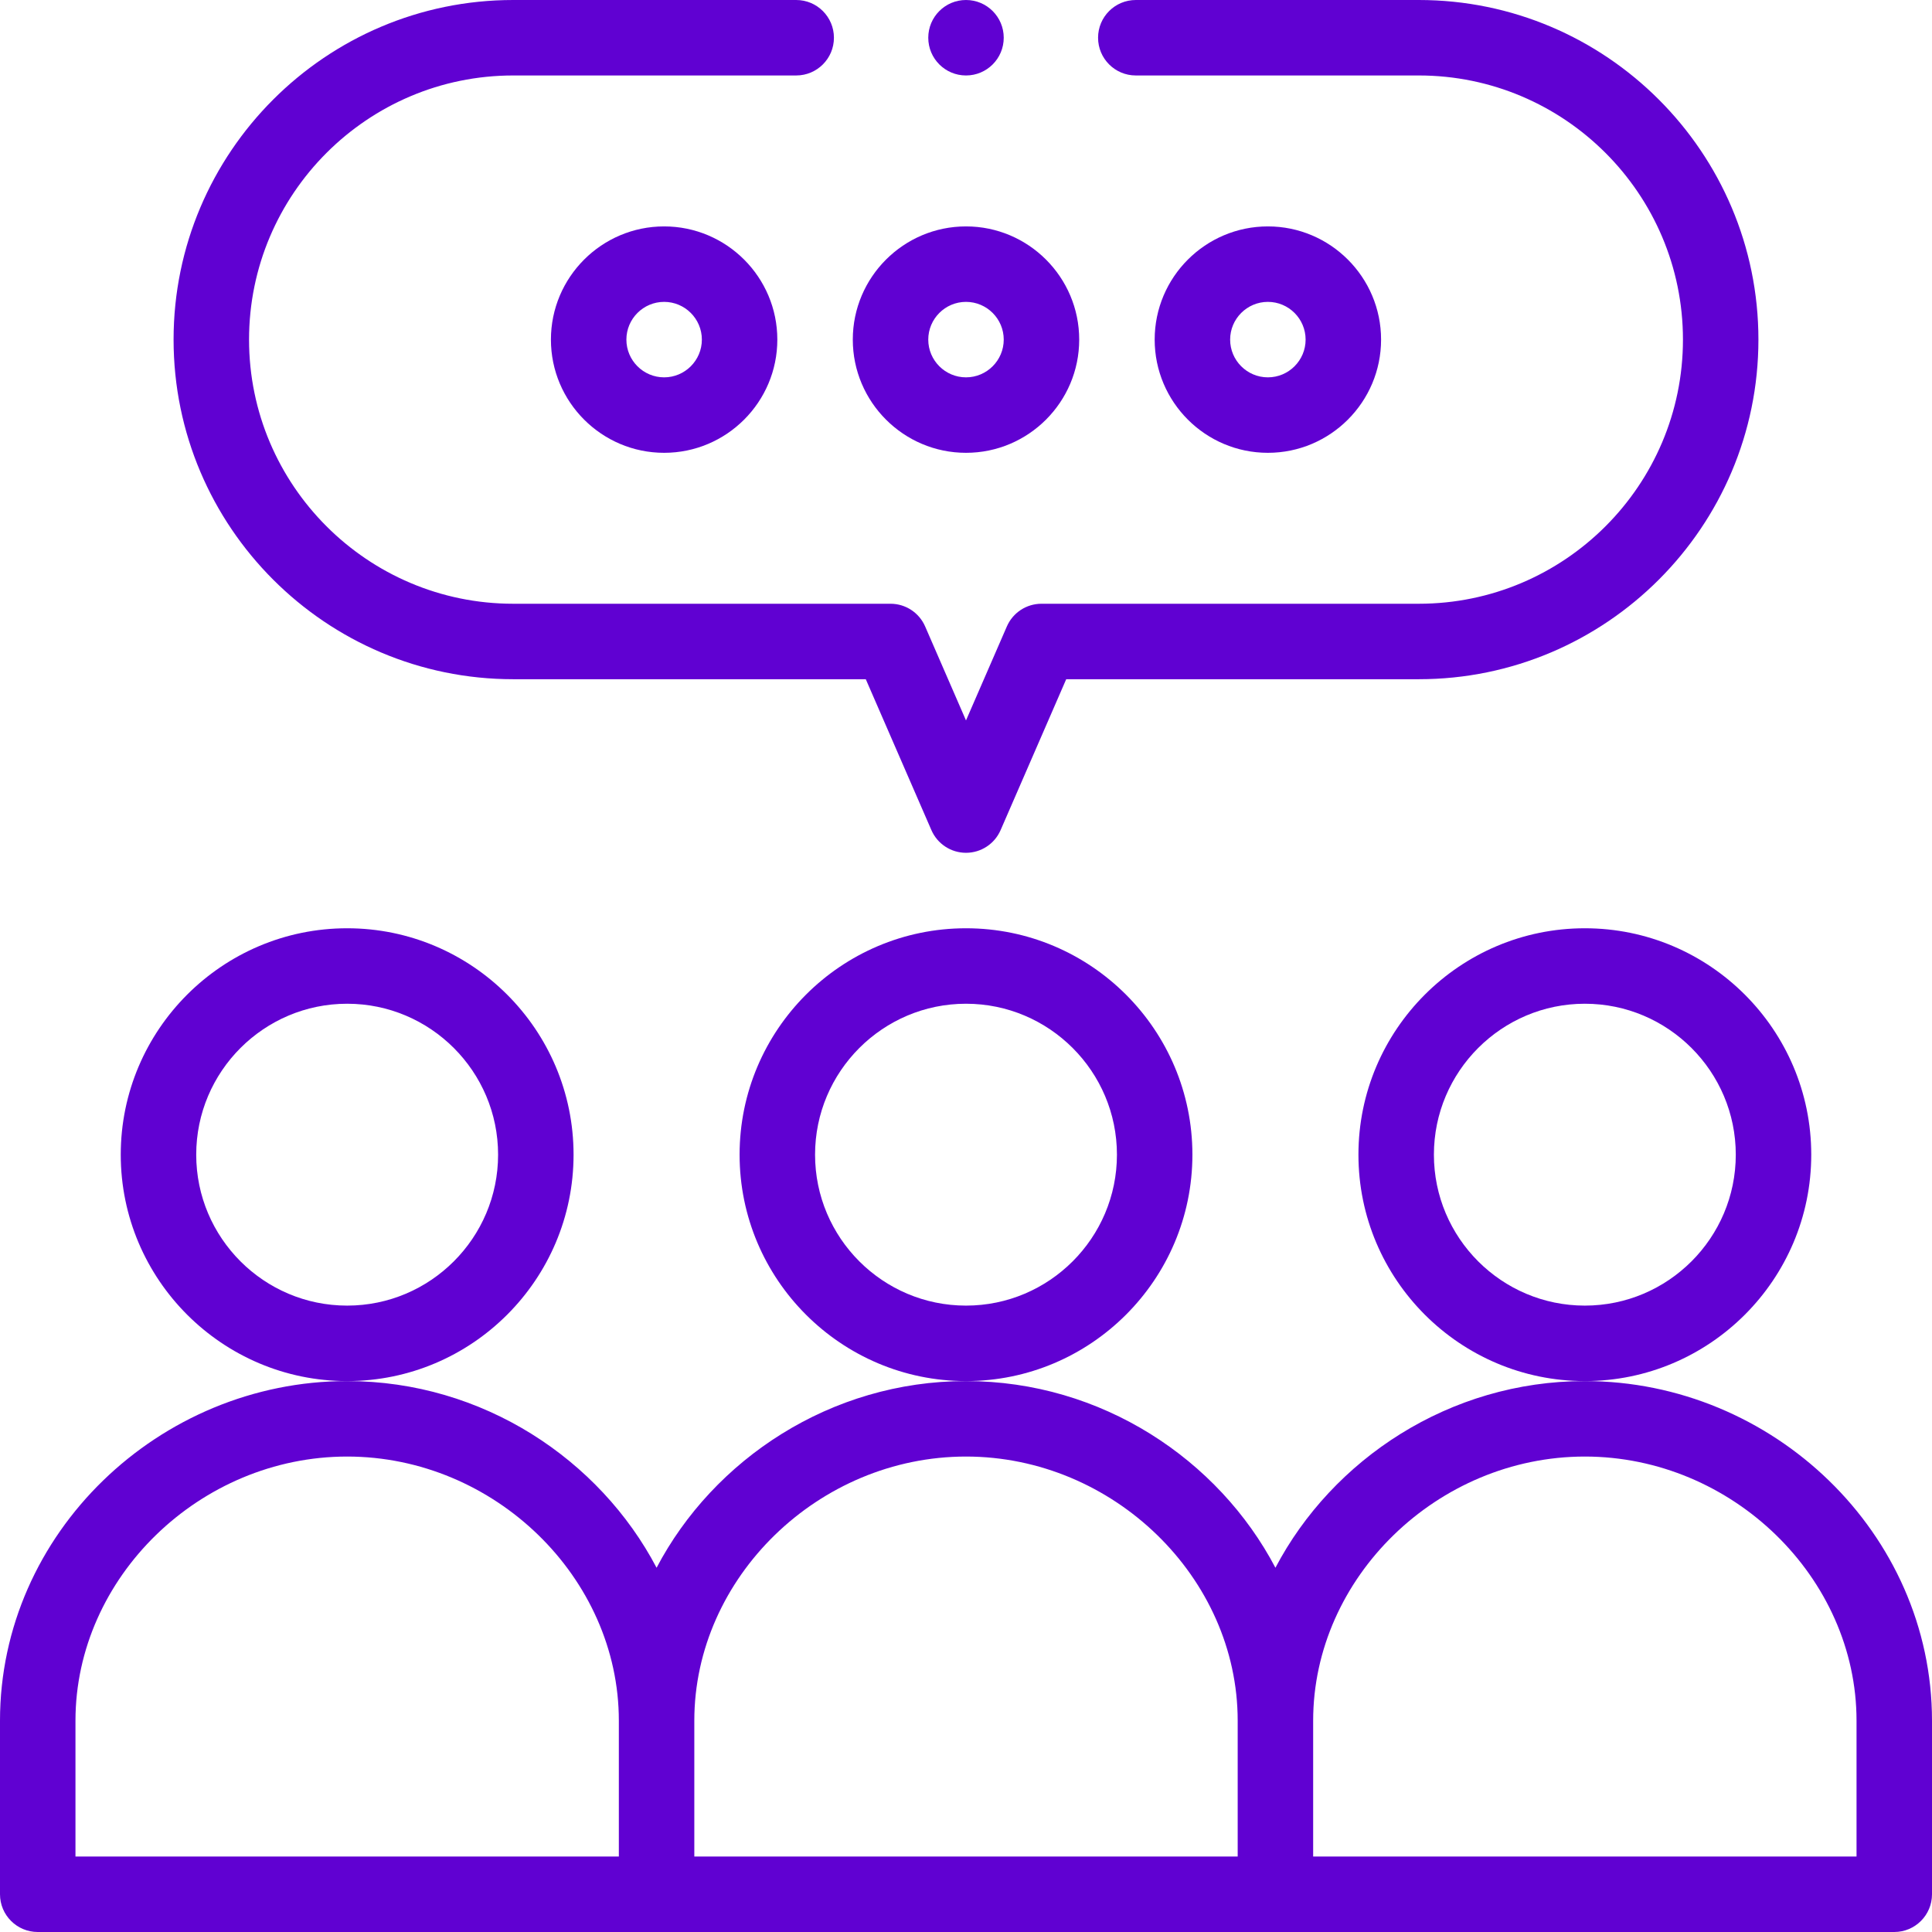 <?xml version="1.0"?>
<svg xmlns="http://www.w3.org/2000/svg" xmlns:xlink="http://www.w3.org/1999/xlink" xmlns:svgjs="http://svgjs.com/svgjs" version="1.1" width="512" height="512" x="0" y="0" viewBox="0 0 512 512" style="enable-background:new 0 0 512 512" xml:space="preserve" class=""><g><g xmlns="http://www.w3.org/2000/svg"><path d="m316 306c0-33.084-26.916-60-60-60s-60 26.916-60 60 26.916 60 60 60 60-26.916 60-60zm-60 40c-22.056 0-40-17.944-40-40s17.944-40 40-40 40 17.944 40 40-17.944 40-40 40z" fill="#6001d2" data-original="#000000" style="" class=""/><path d="m152 306c0-33.084-26.916-60-60-60s-60 26.916-60 60 26.916 60 60 60 60-26.916 60-60zm-60 40c-22.056 0-40-17.944-40-40s17.944-40 40-40 40 17.944 40 40-17.944 40-40 40z" fill="#6001d2" data-original="#000000" style="" class=""/><path d="m480 306c0-33.084-26.916-60-60-60s-60 26.916-60 60 26.916 60 60 60 60-26.916 60-60zm-60 40c-22.056 0-40-17.944-40-40s17.944-40 40-40 40 17.944 40 40-17.944 40-40 40z" fill="#6001d2" data-original="#000000" style="" class=""/><path d="m420 366c-35.894 0-66.923 20.77-82 49.47-15.038-28.626-45.99-49.47-82-49.47-35.894 0-66.923 20.77-82 49.47-15.038-28.626-45.99-49.47-82-49.47-49.854 0-92 40.334-92 90v46c0 5.522 4.478 10 10 10h492c5.522 0 10-4.478 10-10v-46c0-49.662-42.143-90-92-90zm-164 20c39.028 0 72 32.056 72 70v36h-144v-36c0-37.944 32.972-70 72-70zm-236 70c0-37.944 32.972-70 72-70s72 32.056 72 70v36h-144zm472 36h-144v-36c0-37.944 32.972-70 72-70s72 32.056 72 70z" fill="#6001d2" data-original="#000000" style="" class=""/><path d="m256 60c-16.542 0-30 13.458-30 30s13.458 30 30 30 30-13.458 30-30-13.458-30-30-30zm0 40c-5.514 0-10-4.486-10-10s4.486-10 10-10 10 4.486 10 10-4.486 10-10 10z" fill="#6001d2" data-original="#000000" style="" class=""/><path d="m146 90c0 16.542 13.458 30 30 30s30-13.458 30-30-13.458-30-30-30-30 13.458-30 30zm40 0c0 5.514-4.486 10-10 10s-10-4.486-10-10 4.486-10 10-10 10 4.486 10 10z" fill="#6001d2" data-original="#000000" style="" class=""/><path d="m366 90c0-16.542-13.458-30-30-30s-30 13.458-30 30 13.458 30 30 30 30-13.458 30-30zm-40 0c0-5.514 4.486-10 10-10s10 4.486 10 10-4.486 10-10 10-10-4.486-10-10z" fill="#6001d2" data-original="#000000" style="" class=""/><circle cx="256" cy="10" r="10" fill="#6001d2" data-original="#000000" style="" class=""/><path d="m266.829 166.013-10.829 24.907-10.829-24.907c-1.588-3.652-5.19-6.013-9.171-6.013h-100c-38.599 0-70-31.401-70-70s31.401-70 70-70h75c5.522 0 10-4.478 10-10s-4.478-10-10-10h-75c-49.626 0-90 40.374-90 90s40.374 90 90 90h93.443l17.386 39.987c1.588 3.651 5.189 6.013 9.171 6.013s7.583-2.361 9.171-6.013l17.386-39.987h93.443c49.626 0 90-40.374 90-90s-40.374-90-90-90h-75c-5.522 0-10 4.478-10 10s4.478 10 10 10h75c38.599 0 70 31.401 70 70s-31.401 70-70 70h-100c-3.981 0-7.583 2.361-9.171 6.013z" fill="#6001d2" data-original="#000000" style="" class=""/></g></g></svg>
